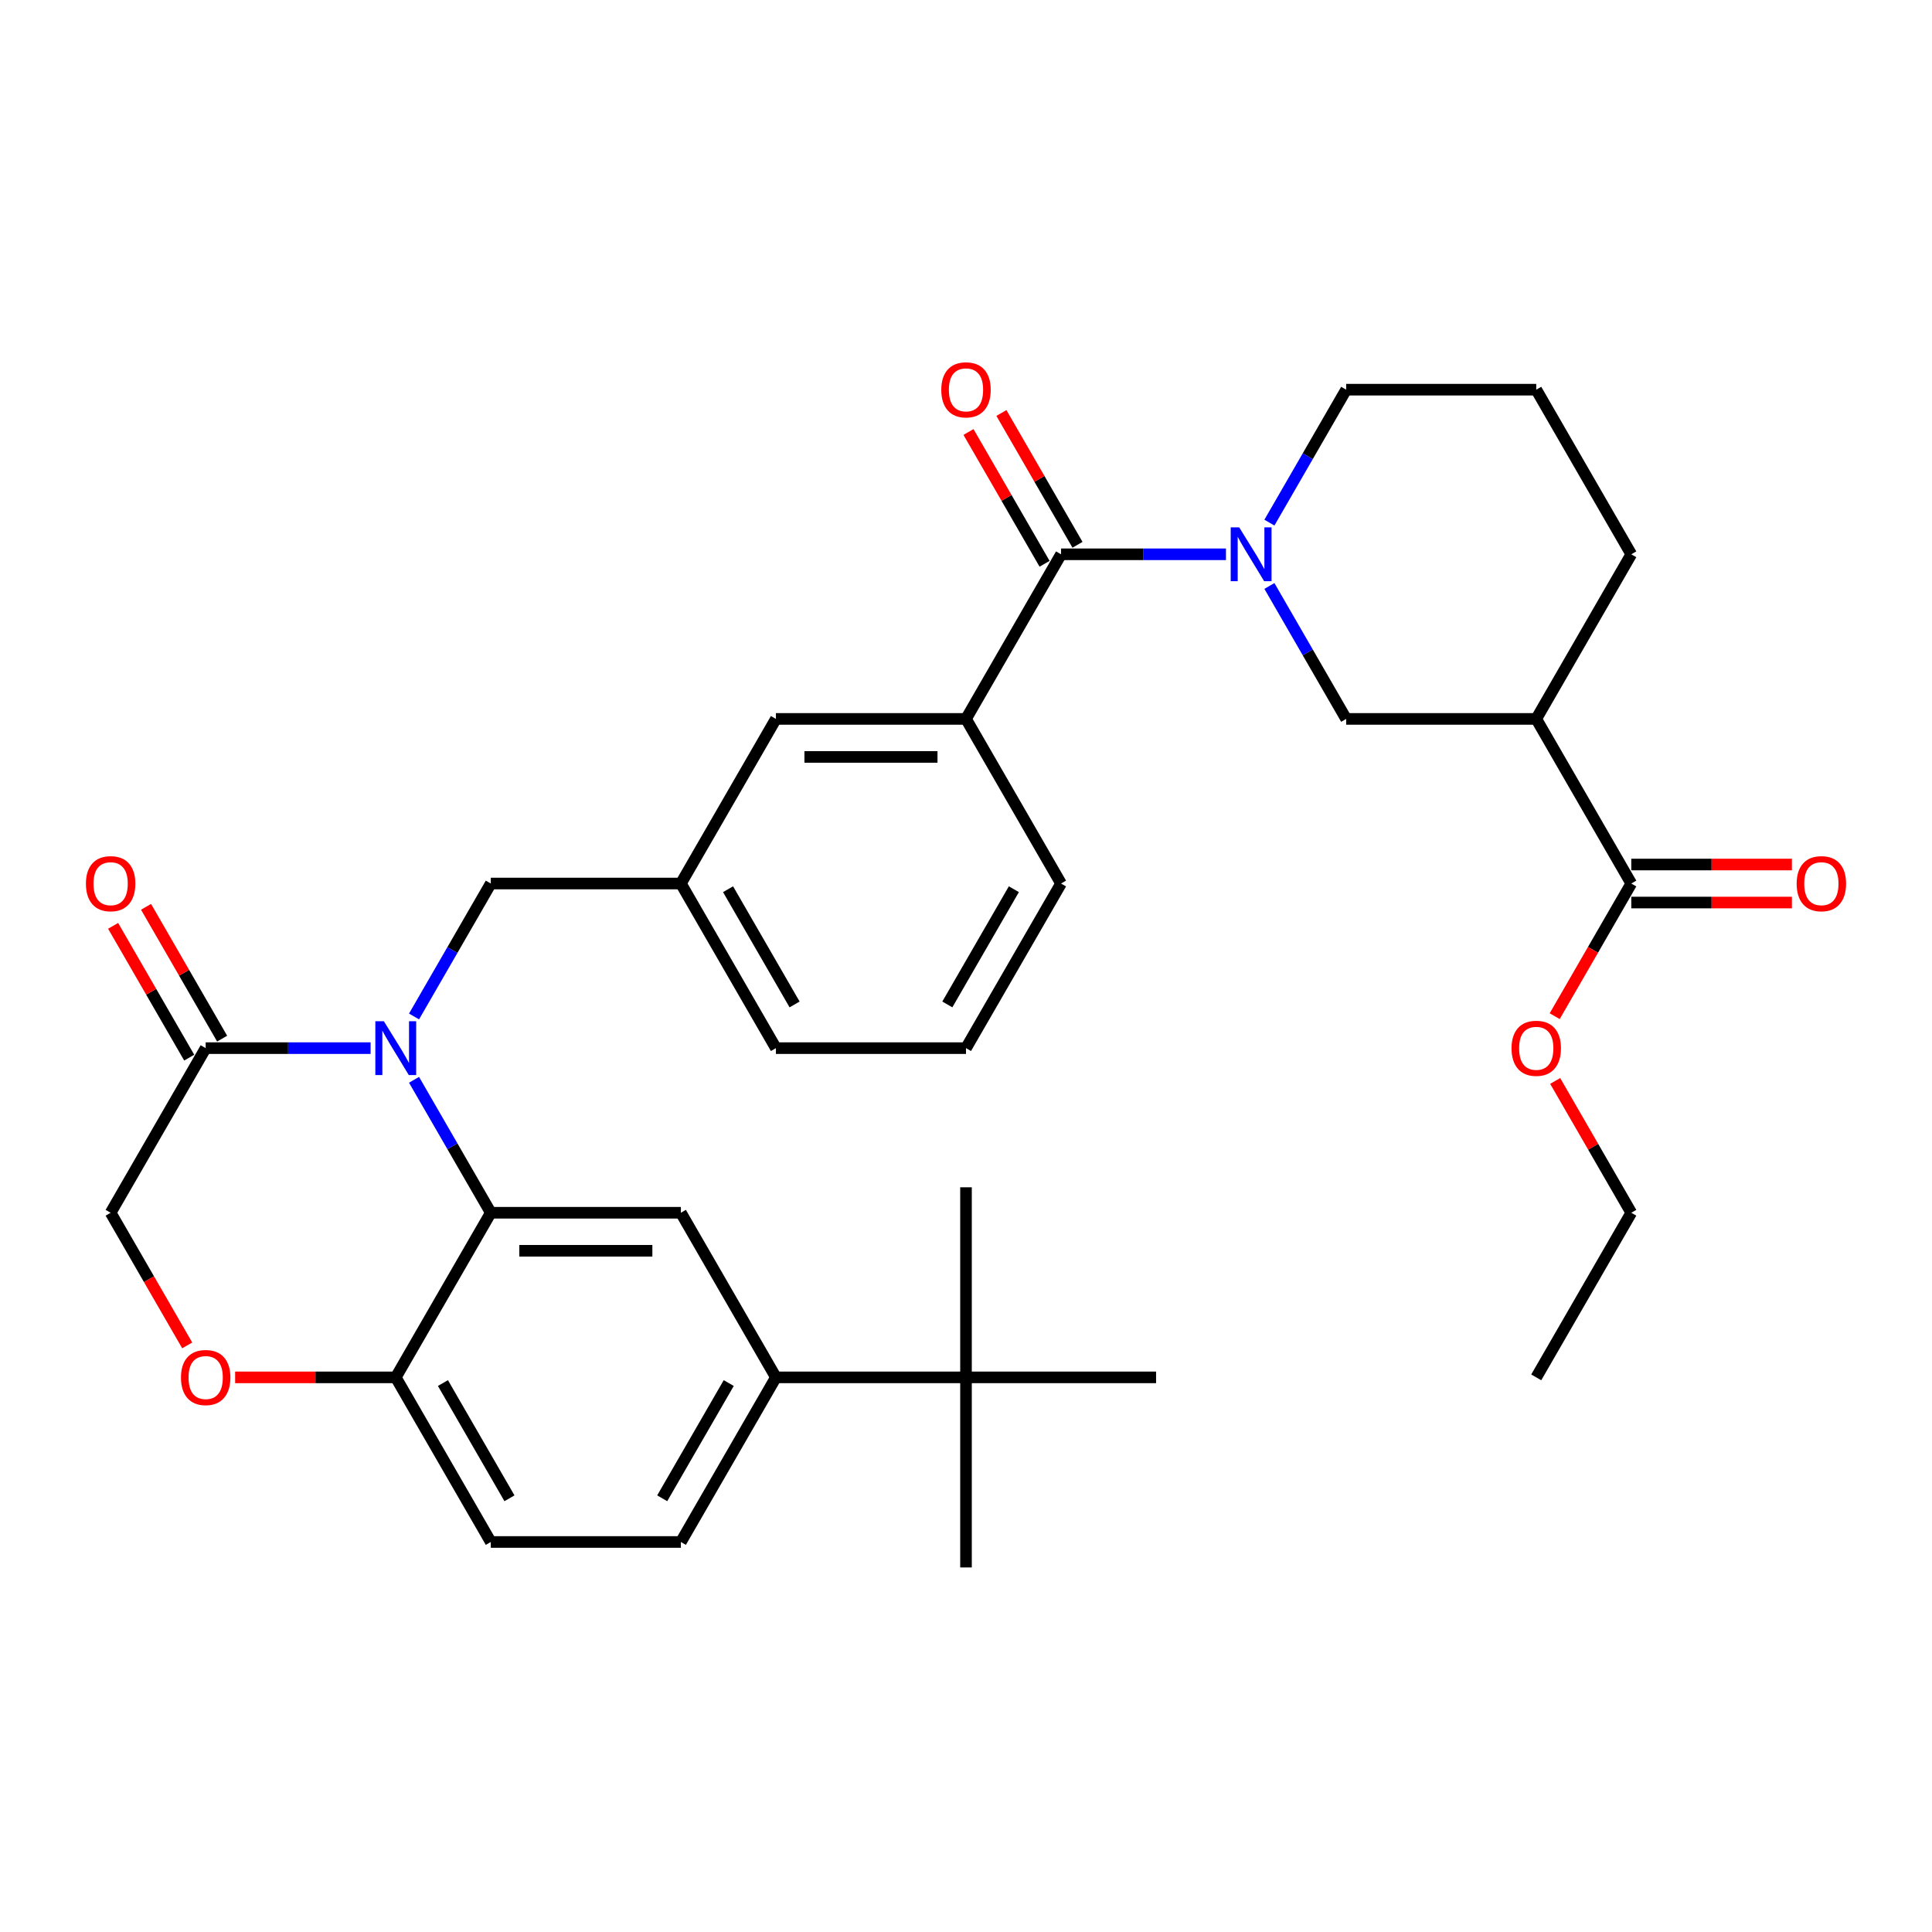 <?xml version='1.0' encoding='iso-8859-1'?>
<svg version='1.1' baseProfile='full'
              xmlns='http://www.w3.org/2000/svg'
                      xmlns:rdkit='http://www.rdkit.org/xml'
                      xmlns:xlink='http://www.w3.org/1999/xlink'
                  xml:space='preserve'
width='1000px' height='1000px' viewBox='0 0 1000 1000'>
<!-- END OF HEADER -->
<rect style='opacity:1.0;fill:#FFFFFF;stroke:none' width='1000' height='1000' x='0' y='0'> </rect>
<path class='bond-0' d='M 549.193,286.903 L 591.872,286.903' style='fill:none;fill-rule:evenodd;stroke:#000000;stroke-width:6px;stroke-linecap:butt;stroke-linejoin:miter;stroke-opacity:1' />
<path class='bond-0' d='M 591.872,286.903 L 634.552,286.903' style='fill:none;fill-rule:evenodd;stroke:#0000FF;stroke-width:6px;stroke-linecap:butt;stroke-linejoin:miter;stroke-opacity:1' />
<path class='bond-1' d='M 557.713,281.984 L 538.019,247.872' style='fill:none;fill-rule:evenodd;stroke:#000000;stroke-width:6px;stroke-linecap:butt;stroke-linejoin:miter;stroke-opacity:1' />
<path class='bond-1' d='M 538.019,247.872 L 518.325,213.761' style='fill:none;fill-rule:evenodd;stroke:#FF0000;stroke-width:6px;stroke-linecap:butt;stroke-linejoin:miter;stroke-opacity:1' />
<path class='bond-1' d='M 540.672,291.822 L 520.978,257.711' style='fill:none;fill-rule:evenodd;stroke:#000000;stroke-width:6px;stroke-linecap:butt;stroke-linejoin:miter;stroke-opacity:1' />
<path class='bond-1' d='M 520.978,257.711 L 501.284,223.599' style='fill:none;fill-rule:evenodd;stroke:#FF0000;stroke-width:6px;stroke-linecap:butt;stroke-linejoin:miter;stroke-opacity:1' />
<path class='bond-2' d='M 549.193,286.903 L 500,372.108' style='fill:none;fill-rule:evenodd;stroke:#000000;stroke-width:6px;stroke-linecap:butt;stroke-linejoin:miter;stroke-opacity:1' />
<path class='bond-3' d='M 657.042,303.294 L 676.906,337.701' style='fill:none;fill-rule:evenodd;stroke:#0000FF;stroke-width:6px;stroke-linecap:butt;stroke-linejoin:miter;stroke-opacity:1' />
<path class='bond-3' d='M 676.906,337.701 L 696.771,372.108' style='fill:none;fill-rule:evenodd;stroke:#000000;stroke-width:6px;stroke-linecap:butt;stroke-linejoin:miter;stroke-opacity:1' />
<path class='bond-4' d='M 657.042,270.512 L 676.906,236.106' style='fill:none;fill-rule:evenodd;stroke:#0000FF;stroke-width:6px;stroke-linecap:butt;stroke-linejoin:miter;stroke-opacity:1' />
<path class='bond-4' d='M 676.906,236.106 L 696.771,201.699' style='fill:none;fill-rule:evenodd;stroke:#000000;stroke-width:6px;stroke-linecap:butt;stroke-linejoin:miter;stroke-opacity:1' />
<path class='bond-5' d='M 844.349,457.312 L 795.157,372.108' style='fill:none;fill-rule:evenodd;stroke:#000000;stroke-width:6px;stroke-linecap:butt;stroke-linejoin:miter;stroke-opacity:1' />
<path class='bond-6' d='M 844.349,467.151 L 885.917,467.151' style='fill:none;fill-rule:evenodd;stroke:#000000;stroke-width:6px;stroke-linecap:butt;stroke-linejoin:miter;stroke-opacity:1' />
<path class='bond-6' d='M 885.917,467.151 L 927.485,467.151' style='fill:none;fill-rule:evenodd;stroke:#FF0000;stroke-width:6px;stroke-linecap:butt;stroke-linejoin:miter;stroke-opacity:1' />
<path class='bond-6' d='M 844.349,447.473 L 885.917,447.473' style='fill:none;fill-rule:evenodd;stroke:#000000;stroke-width:6px;stroke-linecap:butt;stroke-linejoin:miter;stroke-opacity:1' />
<path class='bond-6' d='M 885.917,447.473 L 927.485,447.473' style='fill:none;fill-rule:evenodd;stroke:#FF0000;stroke-width:6px;stroke-linecap:butt;stroke-linejoin:miter;stroke-opacity:1' />
<path class='bond-7' d='M 844.349,457.312 L 824.53,491.64' style='fill:none;fill-rule:evenodd;stroke:#000000;stroke-width:6px;stroke-linecap:butt;stroke-linejoin:miter;stroke-opacity:1' />
<path class='bond-7' d='M 824.53,491.64 L 804.711,525.968' style='fill:none;fill-rule:evenodd;stroke:#FF0000;stroke-width:6px;stroke-linecap:butt;stroke-linejoin:miter;stroke-opacity:1' />
<path class='bond-8' d='M 795.157,372.108 L 696.771,372.108' style='fill:none;fill-rule:evenodd;stroke:#000000;stroke-width:6px;stroke-linecap:butt;stroke-linejoin:miter;stroke-opacity:1' />
<path class='bond-9' d='M 795.157,372.108 L 844.349,286.903' style='fill:none;fill-rule:evenodd;stroke:#000000;stroke-width:6px;stroke-linecap:butt;stroke-linejoin:miter;stroke-opacity:1' />
<path class='bond-10' d='M 401.614,712.925 L 500,712.925' style='fill:none;fill-rule:evenodd;stroke:#000000;stroke-width:6px;stroke-linecap:butt;stroke-linejoin:miter;stroke-opacity:1' />
<path class='bond-11' d='M 401.614,712.925 L 352.422,798.13' style='fill:none;fill-rule:evenodd;stroke:#000000;stroke-width:6px;stroke-linecap:butt;stroke-linejoin:miter;stroke-opacity:1' />
<path class='bond-11' d='M 377.195,715.867 L 342.76,775.51' style='fill:none;fill-rule:evenodd;stroke:#000000;stroke-width:6px;stroke-linecap:butt;stroke-linejoin:miter;stroke-opacity:1' />
<path class='bond-12' d='M 401.614,712.925 L 352.422,627.721' style='fill:none;fill-rule:evenodd;stroke:#000000;stroke-width:6px;stroke-linecap:butt;stroke-linejoin:miter;stroke-opacity:1' />
<path class='bond-13' d='M 352.422,798.13 L 254.036,798.13' style='fill:none;fill-rule:evenodd;stroke:#000000;stroke-width:6px;stroke-linecap:butt;stroke-linejoin:miter;stroke-opacity:1' />
<path class='bond-14' d='M 254.036,798.13 L 204.843,712.925' style='fill:none;fill-rule:evenodd;stroke:#000000;stroke-width:6px;stroke-linecap:butt;stroke-linejoin:miter;stroke-opacity:1' />
<path class='bond-14' d='M 263.698,775.51 L 229.263,715.867' style='fill:none;fill-rule:evenodd;stroke:#000000;stroke-width:6px;stroke-linecap:butt;stroke-linejoin:miter;stroke-opacity:1' />
<path class='bond-15' d='M 352.422,627.721 L 254.036,627.721' style='fill:none;fill-rule:evenodd;stroke:#000000;stroke-width:6px;stroke-linecap:butt;stroke-linejoin:miter;stroke-opacity:1' />
<path class='bond-15' d='M 337.664,647.398 L 268.794,647.398' style='fill:none;fill-rule:evenodd;stroke:#000000;stroke-width:6px;stroke-linecap:butt;stroke-linejoin:miter;stroke-opacity:1' />
<path class='bond-16' d='M 254.036,627.721 L 204.843,712.925' style='fill:none;fill-rule:evenodd;stroke:#000000;stroke-width:6px;stroke-linecap:butt;stroke-linejoin:miter;stroke-opacity:1' />
<path class='bond-17' d='M 254.036,627.721 L 234.171,593.314' style='fill:none;fill-rule:evenodd;stroke:#000000;stroke-width:6px;stroke-linecap:butt;stroke-linejoin:miter;stroke-opacity:1' />
<path class='bond-17' d='M 234.171,593.314 L 214.307,558.907' style='fill:none;fill-rule:evenodd;stroke:#0000FF;stroke-width:6px;stroke-linecap:butt;stroke-linejoin:miter;stroke-opacity:1' />
<path class='bond-18' d='M 204.843,712.925 L 163.275,712.925' style='fill:none;fill-rule:evenodd;stroke:#000000;stroke-width:6px;stroke-linecap:butt;stroke-linejoin:miter;stroke-opacity:1' />
<path class='bond-18' d='M 163.275,712.925 L 121.707,712.925' style='fill:none;fill-rule:evenodd;stroke:#FF0000;stroke-width:6px;stroke-linecap:butt;stroke-linejoin:miter;stroke-opacity:1' />
<path class='bond-19' d='M 96.903,696.377 L 77.084,662.049' style='fill:none;fill-rule:evenodd;stroke:#FF0000;stroke-width:6px;stroke-linecap:butt;stroke-linejoin:miter;stroke-opacity:1' />
<path class='bond-19' d='M 77.084,662.049 L 57.265,627.721' style='fill:none;fill-rule:evenodd;stroke:#000000;stroke-width:6px;stroke-linecap:butt;stroke-linejoin:miter;stroke-opacity:1' />
<path class='bond-20' d='M 57.265,627.721 L 106.458,542.516' style='fill:none;fill-rule:evenodd;stroke:#000000;stroke-width:6px;stroke-linecap:butt;stroke-linejoin:miter;stroke-opacity:1' />
<path class='bond-21' d='M 106.458,542.516 L 149.137,542.516' style='fill:none;fill-rule:evenodd;stroke:#000000;stroke-width:6px;stroke-linecap:butt;stroke-linejoin:miter;stroke-opacity:1' />
<path class='bond-21' d='M 149.137,542.516 L 191.817,542.516' style='fill:none;fill-rule:evenodd;stroke:#0000FF;stroke-width:6px;stroke-linecap:butt;stroke-linejoin:miter;stroke-opacity:1' />
<path class='bond-22' d='M 114.978,537.597 L 95.284,503.486' style='fill:none;fill-rule:evenodd;stroke:#000000;stroke-width:6px;stroke-linecap:butt;stroke-linejoin:miter;stroke-opacity:1' />
<path class='bond-22' d='M 95.284,503.486 L 75.59,469.374' style='fill:none;fill-rule:evenodd;stroke:#FF0000;stroke-width:6px;stroke-linecap:butt;stroke-linejoin:miter;stroke-opacity:1' />
<path class='bond-22' d='M 97.937,547.436 L 78.243,513.324' style='fill:none;fill-rule:evenodd;stroke:#000000;stroke-width:6px;stroke-linecap:butt;stroke-linejoin:miter;stroke-opacity:1' />
<path class='bond-22' d='M 78.243,513.324 L 58.549,479.213' style='fill:none;fill-rule:evenodd;stroke:#FF0000;stroke-width:6px;stroke-linecap:butt;stroke-linejoin:miter;stroke-opacity:1' />
<path class='bond-23' d='M 214.307,526.125 L 234.171,491.719' style='fill:none;fill-rule:evenodd;stroke:#0000FF;stroke-width:6px;stroke-linecap:butt;stroke-linejoin:miter;stroke-opacity:1' />
<path class='bond-23' d='M 234.171,491.719 L 254.036,457.312' style='fill:none;fill-rule:evenodd;stroke:#000000;stroke-width:6px;stroke-linecap:butt;stroke-linejoin:miter;stroke-opacity:1' />
<path class='bond-24' d='M 549.193,457.312 L 500,542.516' style='fill:none;fill-rule:evenodd;stroke:#000000;stroke-width:6px;stroke-linecap:butt;stroke-linejoin:miter;stroke-opacity:1' />
<path class='bond-24' d='M 524.773,460.254 L 490.338,519.897' style='fill:none;fill-rule:evenodd;stroke:#000000;stroke-width:6px;stroke-linecap:butt;stroke-linejoin:miter;stroke-opacity:1' />
<path class='bond-25' d='M 549.193,457.312 L 500,372.108' style='fill:none;fill-rule:evenodd;stroke:#000000;stroke-width:6px;stroke-linecap:butt;stroke-linejoin:miter;stroke-opacity:1' />
<path class='bond-26' d='M 500,542.516 L 401.614,542.516' style='fill:none;fill-rule:evenodd;stroke:#000000;stroke-width:6px;stroke-linecap:butt;stroke-linejoin:miter;stroke-opacity:1' />
<path class='bond-27' d='M 401.614,542.516 L 352.422,457.312' style='fill:none;fill-rule:evenodd;stroke:#000000;stroke-width:6px;stroke-linecap:butt;stroke-linejoin:miter;stroke-opacity:1' />
<path class='bond-27' d='M 411.276,519.897 L 376.841,460.254' style='fill:none;fill-rule:evenodd;stroke:#000000;stroke-width:6px;stroke-linecap:butt;stroke-linejoin:miter;stroke-opacity:1' />
<path class='bond-28' d='M 352.422,457.312 L 401.614,372.108' style='fill:none;fill-rule:evenodd;stroke:#000000;stroke-width:6px;stroke-linecap:butt;stroke-linejoin:miter;stroke-opacity:1' />
<path class='bond-29' d='M 352.422,457.312 L 254.036,457.312' style='fill:none;fill-rule:evenodd;stroke:#000000;stroke-width:6px;stroke-linecap:butt;stroke-linejoin:miter;stroke-opacity:1' />
<path class='bond-30' d='M 401.614,372.108 L 500,372.108' style='fill:none;fill-rule:evenodd;stroke:#000000;stroke-width:6px;stroke-linecap:butt;stroke-linejoin:miter;stroke-opacity:1' />
<path class='bond-30' d='M 416.372,391.785 L 485.242,391.785' style='fill:none;fill-rule:evenodd;stroke:#000000;stroke-width:6px;stroke-linecap:butt;stroke-linejoin:miter;stroke-opacity:1' />
<path class='bond-31' d='M 500,712.925 L 500,811.311' style='fill:none;fill-rule:evenodd;stroke:#000000;stroke-width:6px;stroke-linecap:butt;stroke-linejoin:miter;stroke-opacity:1' />
<path class='bond-32' d='M 500,712.925 L 500,614.54' style='fill:none;fill-rule:evenodd;stroke:#000000;stroke-width:6px;stroke-linecap:butt;stroke-linejoin:miter;stroke-opacity:1' />
<path class='bond-33' d='M 500,712.925 L 598.386,712.925' style='fill:none;fill-rule:evenodd;stroke:#000000;stroke-width:6px;stroke-linecap:butt;stroke-linejoin:miter;stroke-opacity:1' />
<path class='bond-34' d='M 804.961,559.498 L 824.655,593.609' style='fill:none;fill-rule:evenodd;stroke:#FF0000;stroke-width:6px;stroke-linecap:butt;stroke-linejoin:miter;stroke-opacity:1' />
<path class='bond-34' d='M 824.655,593.609 L 844.349,627.721' style='fill:none;fill-rule:evenodd;stroke:#000000;stroke-width:6px;stroke-linecap:butt;stroke-linejoin:miter;stroke-opacity:1' />
<path class='bond-35' d='M 844.349,286.903 L 795.157,201.699' style='fill:none;fill-rule:evenodd;stroke:#000000;stroke-width:6px;stroke-linecap:butt;stroke-linejoin:miter;stroke-opacity:1' />
<path class='bond-36' d='M 696.771,201.699 L 795.157,201.699' style='fill:none;fill-rule:evenodd;stroke:#000000;stroke-width:6px;stroke-linecap:butt;stroke-linejoin:miter;stroke-opacity:1' />
<path class='bond-37' d='M 844.349,627.721 L 795.157,712.925' style='fill:none;fill-rule:evenodd;stroke:#000000;stroke-width:6px;stroke-linecap:butt;stroke-linejoin:miter;stroke-opacity:1' />
<path  class='atom-1' d='M 641.419 272.972
L 650.55 287.73
Q 651.455 289.186, 652.911 291.822
Q 654.367 294.459, 654.446 294.617
L 654.446 272.972
L 658.145 272.972
L 658.145 300.835
L 654.328 300.835
L 644.528 284.699
Q 643.387 282.81, 642.167 280.646
Q 640.987 278.481, 640.632 277.812
L 640.632 300.835
L 637.012 300.835
L 637.012 272.972
L 641.419 272.972
' fill='#0000FF'/>
<path  class='atom-3' d='M 487.21 201.778
Q 487.21 195.087, 490.516 191.349
Q 493.821 187.61, 500 187.61
Q 506.179 187.61, 509.484 191.349
Q 512.79 195.087, 512.79 201.778
Q 512.79 208.546, 509.445 212.403
Q 506.1 216.221, 500 216.221
Q 493.861 216.221, 490.516 212.403
Q 487.21 208.586, 487.21 201.778
M 500 213.072
Q 504.25 213.072, 506.533 210.239
Q 508.855 207.366, 508.855 201.778
Q 508.855 196.307, 506.533 193.552
Q 504.25 190.758, 500 190.758
Q 495.75 190.758, 493.428 193.513
Q 491.145 196.268, 491.145 201.778
Q 491.145 207.405, 493.428 210.239
Q 495.75 213.072, 500 213.072
' fill='#FF0000'/>
<path  class='atom-11' d='M 93.668 713.004
Q 93.668 706.314, 96.973 702.575
Q 100.279 698.836, 106.458 698.836
Q 112.636 698.836, 115.942 702.575
Q 119.248 706.314, 119.248 713.004
Q 119.248 719.773, 115.903 723.63
Q 112.558 727.447, 106.458 727.447
Q 100.318 727.447, 96.973 723.63
Q 93.668 719.812, 93.668 713.004
M 106.458 724.299
Q 110.708 724.299, 112.991 721.465
Q 115.312 718.592, 115.312 713.004
Q 115.312 707.534, 112.991 704.779
Q 110.708 701.985, 106.458 701.985
Q 102.207 701.985, 99.886 704.74
Q 97.603 707.494, 97.603 713.004
Q 97.603 718.632, 99.886 721.465
Q 102.207 724.299, 106.458 724.299
' fill='#FF0000'/>
<path  class='atom-14' d='M 198.684 528.585
L 207.815 543.343
Q 208.72 544.799, 210.176 547.436
Q 211.632 550.072, 211.711 550.23
L 211.711 528.585
L 215.41 528.585
L 215.41 556.448
L 211.593 556.448
L 201.793 540.313
Q 200.652 538.424, 199.432 536.259
Q 198.251 534.095, 197.897 533.426
L 197.897 556.448
L 194.277 556.448
L 194.277 528.585
L 198.684 528.585
' fill='#0000FF'/>
<path  class='atom-15' d='M 44.475 457.391
Q 44.475 450.701, 47.781 446.962
Q 51.086 443.223, 57.265 443.223
Q 63.444 443.223, 66.749 446.962
Q 70.055 450.701, 70.055 457.391
Q 70.055 464.16, 66.71 468.016
Q 63.365 471.834, 57.265 471.834
Q 51.126 471.834, 47.781 468.016
Q 44.475 464.199, 44.475 457.391
M 57.265 468.685
Q 61.515 468.685, 63.798 465.852
Q 66.12 462.979, 66.12 457.391
Q 66.12 451.92, 63.798 449.166
Q 61.515 446.372, 57.265 446.372
Q 53.015 446.372, 50.693 449.126
Q 48.41 451.881, 48.41 457.391
Q 48.41 463.018, 50.693 465.852
Q 53.015 468.685, 57.265 468.685
' fill='#FF0000'/>
<path  class='atom-27' d='M 929.945 457.391
Q 929.945 450.701, 933.251 446.962
Q 936.556 443.223, 942.735 443.223
Q 948.914 443.223, 952.219 446.962
Q 955.525 450.701, 955.525 457.391
Q 955.525 464.16, 952.18 468.016
Q 948.835 471.834, 942.735 471.834
Q 936.596 471.834, 933.251 468.016
Q 929.945 464.199, 929.945 457.391
M 942.735 468.685
Q 946.985 468.685, 949.268 465.852
Q 951.59 462.979, 951.59 457.391
Q 951.59 451.92, 949.268 449.166
Q 946.985 446.372, 942.735 446.372
Q 938.485 446.372, 936.163 449.126
Q 933.88 451.881, 933.88 457.391
Q 933.88 463.018, 936.163 465.852
Q 938.485 468.685, 942.735 468.685
' fill='#FF0000'/>
<path  class='atom-28' d='M 782.367 542.595
Q 782.367 535.905, 785.672 532.166
Q 788.978 528.428, 795.157 528.428
Q 801.335 528.428, 804.641 532.166
Q 807.947 535.905, 807.947 542.595
Q 807.947 549.364, 804.602 553.221
Q 801.257 557.038, 795.157 557.038
Q 789.017 557.038, 785.672 553.221
Q 782.367 549.403, 782.367 542.595
M 795.157 553.89
Q 799.407 553.89, 801.69 551.056
Q 804.011 548.183, 804.011 542.595
Q 804.011 537.125, 801.69 534.37
Q 799.407 531.576, 795.157 531.576
Q 790.906 531.576, 788.585 534.331
Q 786.302 537.086, 786.302 542.595
Q 786.302 548.223, 788.585 551.056
Q 790.906 553.89, 795.157 553.89
' fill='#FF0000'/>
</svg>
